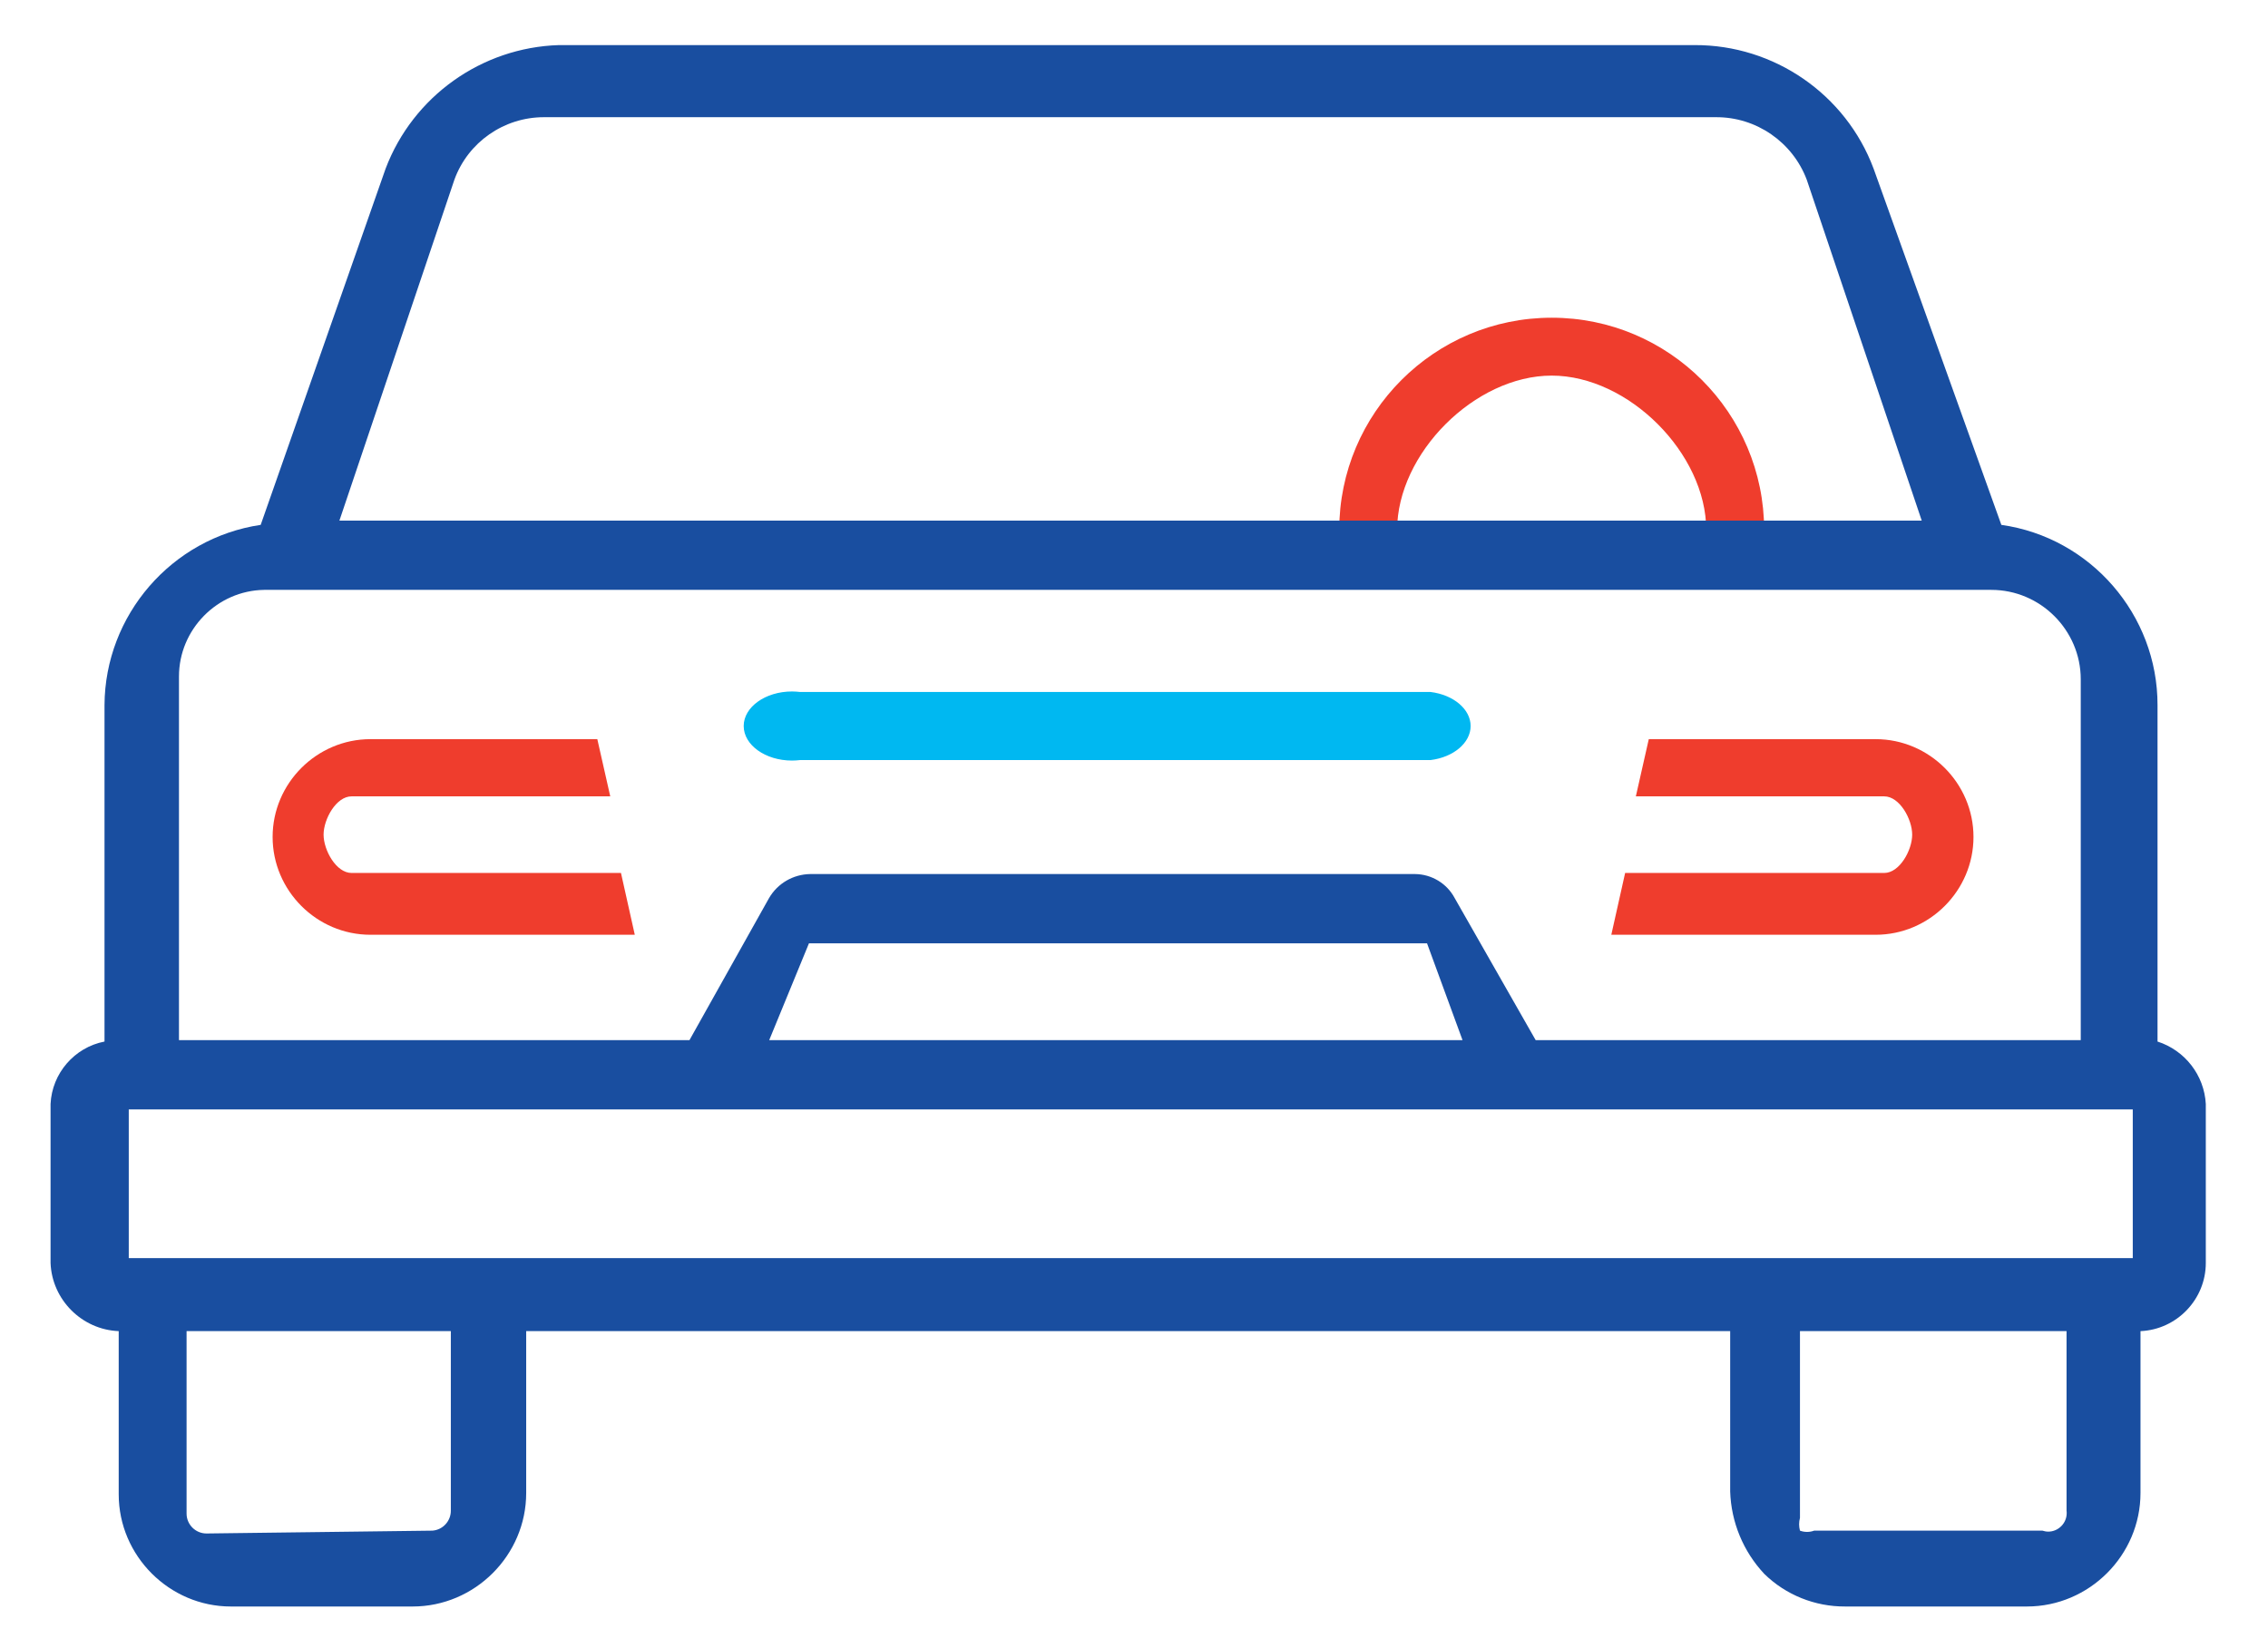 <?xml version="1.0" encoding="UTF-8" standalone="no"?><!DOCTYPE svg PUBLIC "-//W3C//DTD SVG 1.1//EN" "http://www.w3.org/Graphics/SVG/1.1/DTD/svg11.dtd"><svg width="100%" height="100%" viewBox="0 0 417 303" version="1.1" xmlns="http://www.w3.org/2000/svg" xmlns:xlink="http://www.w3.org/1999/xlink" xml:space="preserve" xmlns:serif="http://www.serif.com/" style="fill-rule:evenodd;clip-rule:evenodd;stroke-linejoin:round;stroke-miterlimit:2;"><g><g><g><path d="M147.129,139.779l115.904,0c4.229,-0.523 7.361,-3.176 7.361,-6.26c0,-3.083 -3.132,-5.736 -7.361,-6.259l-115.904,-0c-0.496,-0.056 -1.018,-0.094 -1.514,-0.094c-4.882,0 -8.876,2.859 -8.876,6.353c-0,3.495 3.994,6.353 8.876,6.353c0.496,0 1.018,-0.037 1.514,-0.093Z" style="fill:#00b8f1;fill-rule:nonzero;"/></g><g><path d="M246.336,100.325c-0.068,-0.934 -0.102,-1.88 -0.102,-2.832c-0,-21.56 17.504,-39.064 39.064,-39.064c21.559,-0 39.063,17.504 39.063,39.064c0,0.952 -0.034,1.898 -0.102,2.832l-10.699,0c0.103,-0.931 0.155,-1.875 0.155,-2.832c0,-14.111 -14.307,-28.418 -28.417,-28.418c-14.111,-0 -28.419,14.307 -28.419,28.418c0,0.957 0.053,1.901 0.156,2.832l-10.699,0Z" style="fill:#ef3d2d;"/></g></g><g><g><path d="M112.204,146.454l-47.566,0c-2.839,0 -5.144,4.205 -5.144,7.045c0,2.839 2.305,7.044 5.144,7.044l49.536,-0l2.54,11.365l-48.603,-0c-9.874,-0 -17.987,-8.113 -17.987,-17.987c0,-9.874 8.113,-17.987 17.987,-17.987l41.714,-0l2.379,10.52Z" style="fill:#ef3d2d;fill-rule:nonzero;"/></g><g><path d="M300.771,146.454l45.665,0c2.839,0 5.143,4.205 5.143,7.045c0,2.839 -2.304,7.044 -5.143,7.044l-47.635,-0l-2.541,11.365l48.603,-0c9.874,-0 17.987,-8.113 17.987,-17.987c0,-9.874 -8.113,-17.987 -17.987,-17.987l-41.714,-0l-2.378,10.52Z" style="fill:#ef3d2d;fill-rule:nonzero;"/></g></g><g><path d="M318.114,244.8l-0,29.498c0.182,5.638 2.401,11.016 6.265,15.141c3.968,3.889 9.319,6.03 14.879,6.004l33.414,-0c11.46,-0 20.884,-9.424 20.884,-20.884l-0,-29.759c6.682,-0.287 12.008,-5.848 12.008,-12.53l-0,-29.238c-0.287,-5.299 -3.838,-9.867 -8.876,-11.486l0,-61.867c0.026,-16.603 -12.295,-30.83 -28.715,-33.153l-23.494,-65.523c-5.116,-13.678 -18.299,-22.763 -32.892,-22.711l-208.836,0c-14.201,0.444 -26.81,9.424 -31.848,22.711l-22.972,65.523c-16.367,2.427 -28.636,16.602 -28.715,33.153l0,61.867c-5.534,1.071 -9.658,5.848 -9.92,11.486l0,29.238c0.262,6.761 5.77,12.269 12.531,12.53l-0,30.02c-0,11.303 9.319,20.623 20.622,20.623l33.414,-0c11.46,-0 20.884,-9.424 20.884,-20.884l-0,-29.759l221.367,-0Zm57.409,36.693l-41.967,-0c-0.835,0.313 -1.775,0.313 -2.61,-0c-0.209,-0.783 -0.209,-1.566 -0,-2.35l-0,-34.343l49.015,-0l-0,33.038c0.026,0.157 0.026,0.287 0.026,0.444c-0,1.853 -1.54,3.394 -3.394,3.394c-0.365,-0 -0.731,-0.079 -1.07,-0.183Zm-291.975,-248.454c2.506,-6.892 9.11,-11.486 16.446,-11.486l215.489,-0c7.413,-0.052 14.096,4.568 16.706,11.486l21.145,62.704l-290.931,-0l21.145,-62.704Zm-50.643,158.246l-0,-66.88c-0,-8.641 7.022,-15.793 15.663,-15.924l317.557,0c9.033,0 16.446,7.414 16.446,16.446l0,66.358l-100.221,0l-14.879,-26.104c-1.436,-2.715 -4.255,-4.412 -7.31,-4.438l-111.205,0c-3.133,0.052 -6.004,1.723 -7.57,4.438l-14.619,26.104l-93.862,0Zm235.997,0l-127.475,0l7.309,-17.804l113.64,0l6.526,17.804Zm-189.405,90.208l-41.538,0.522c-2.01,-0 -3.655,-1.645 -3.655,-3.655l0,-33.56l48.587,-0l-0,33.038c-0,1.906 -1.488,3.524 -3.394,3.655Zm-55.823,-50.121l0,-27.348l368.462,-0l0,27.348l-368.462,0Z" style="fill:#194ea0;fill-rule:nonzero;"/></g></g></svg>